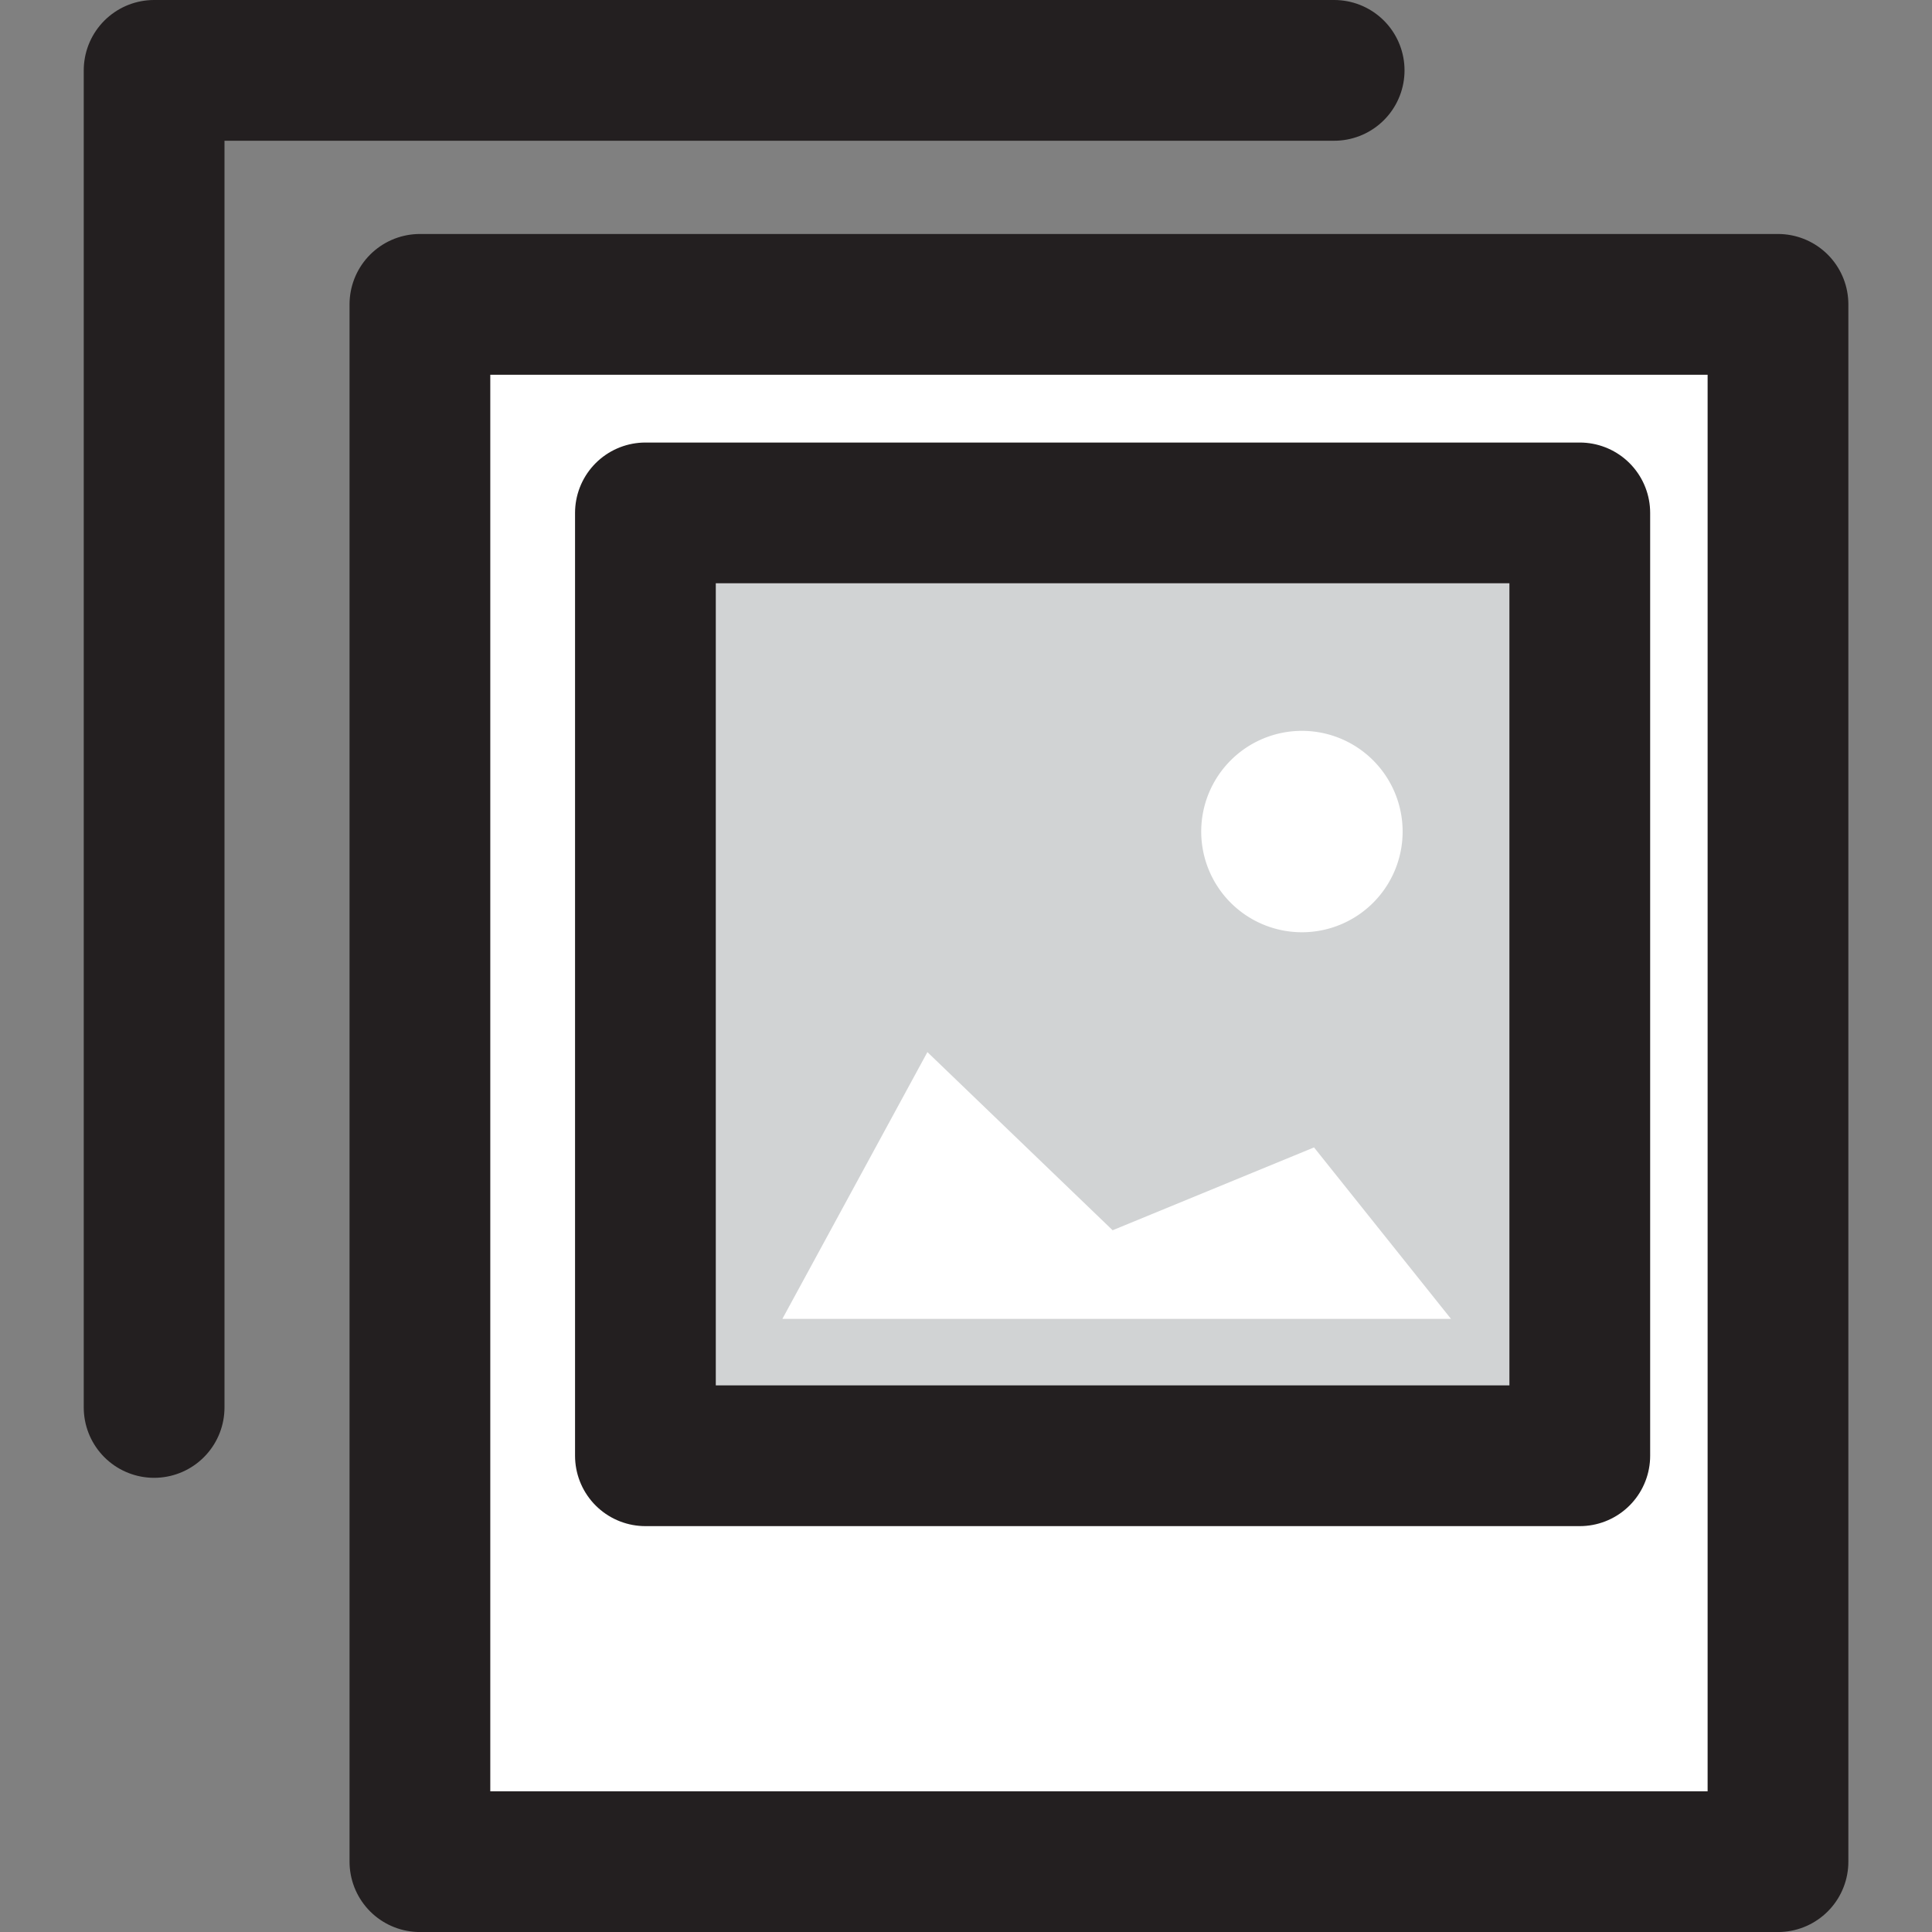 <?xml version="1.0" encoding="utf-8"?>
<!-- Uploaded to: SVG Repo, www.svgrepo.com, Generator: SVG Repo Mixer Tools -->
<svg width="800px" height="800px" viewBox="-2.38 0 54.908 54.908" xmlns="http://www.w3.org/2000/svg">
  <rect x="-2.38" y="0" width="54.908" height="54.908" fill="#808080" stroke="none"/>
  <g id="Group_12" data-name="Group 12" transform="translate(-1215.95 -505.829)">
    <rect id="Rectangle_4" data-name="Rectangle 4" width="38.597" height="44.259" transform="translate(1225.504 514.479)" fill="#ffffff" stroke="#231f20" stroke-linecap="round" stroke-linejoin="round" stroke-width="4"/>
    <rect id="Rectangle_5" data-name="Rectangle 5" width="26.555" height="26.796" transform="translate(1231.913 520.406)" fill="#d1d3d4" stroke="#231f20" stroke-linecap="round" stroke-linejoin="round" stroke-width="4"/>
    <path id="Path_33" data-name="Path 33" d="M1235.806,543.311l4.121-7.581,5.264,5.063,5.724-2.354,3.892,4.872Z" fill="#ffffff"/>
    <path id="Path_34" data-name="Path 34" d="M1253.433,529.462a2.862,2.862,0,1,1-2.862-2.862A2.862,2.862,0,0,1,1253.433,529.462Z" fill="#ffffff"/>
    <path id="Path_35" data-name="Path 35" d="M1217.95,545.829v-38h33.537" fill="none" stroke="#231f20" stroke-linecap="round" stroke-linejoin="round" stroke-width="4"/>
  </g>
</svg>
